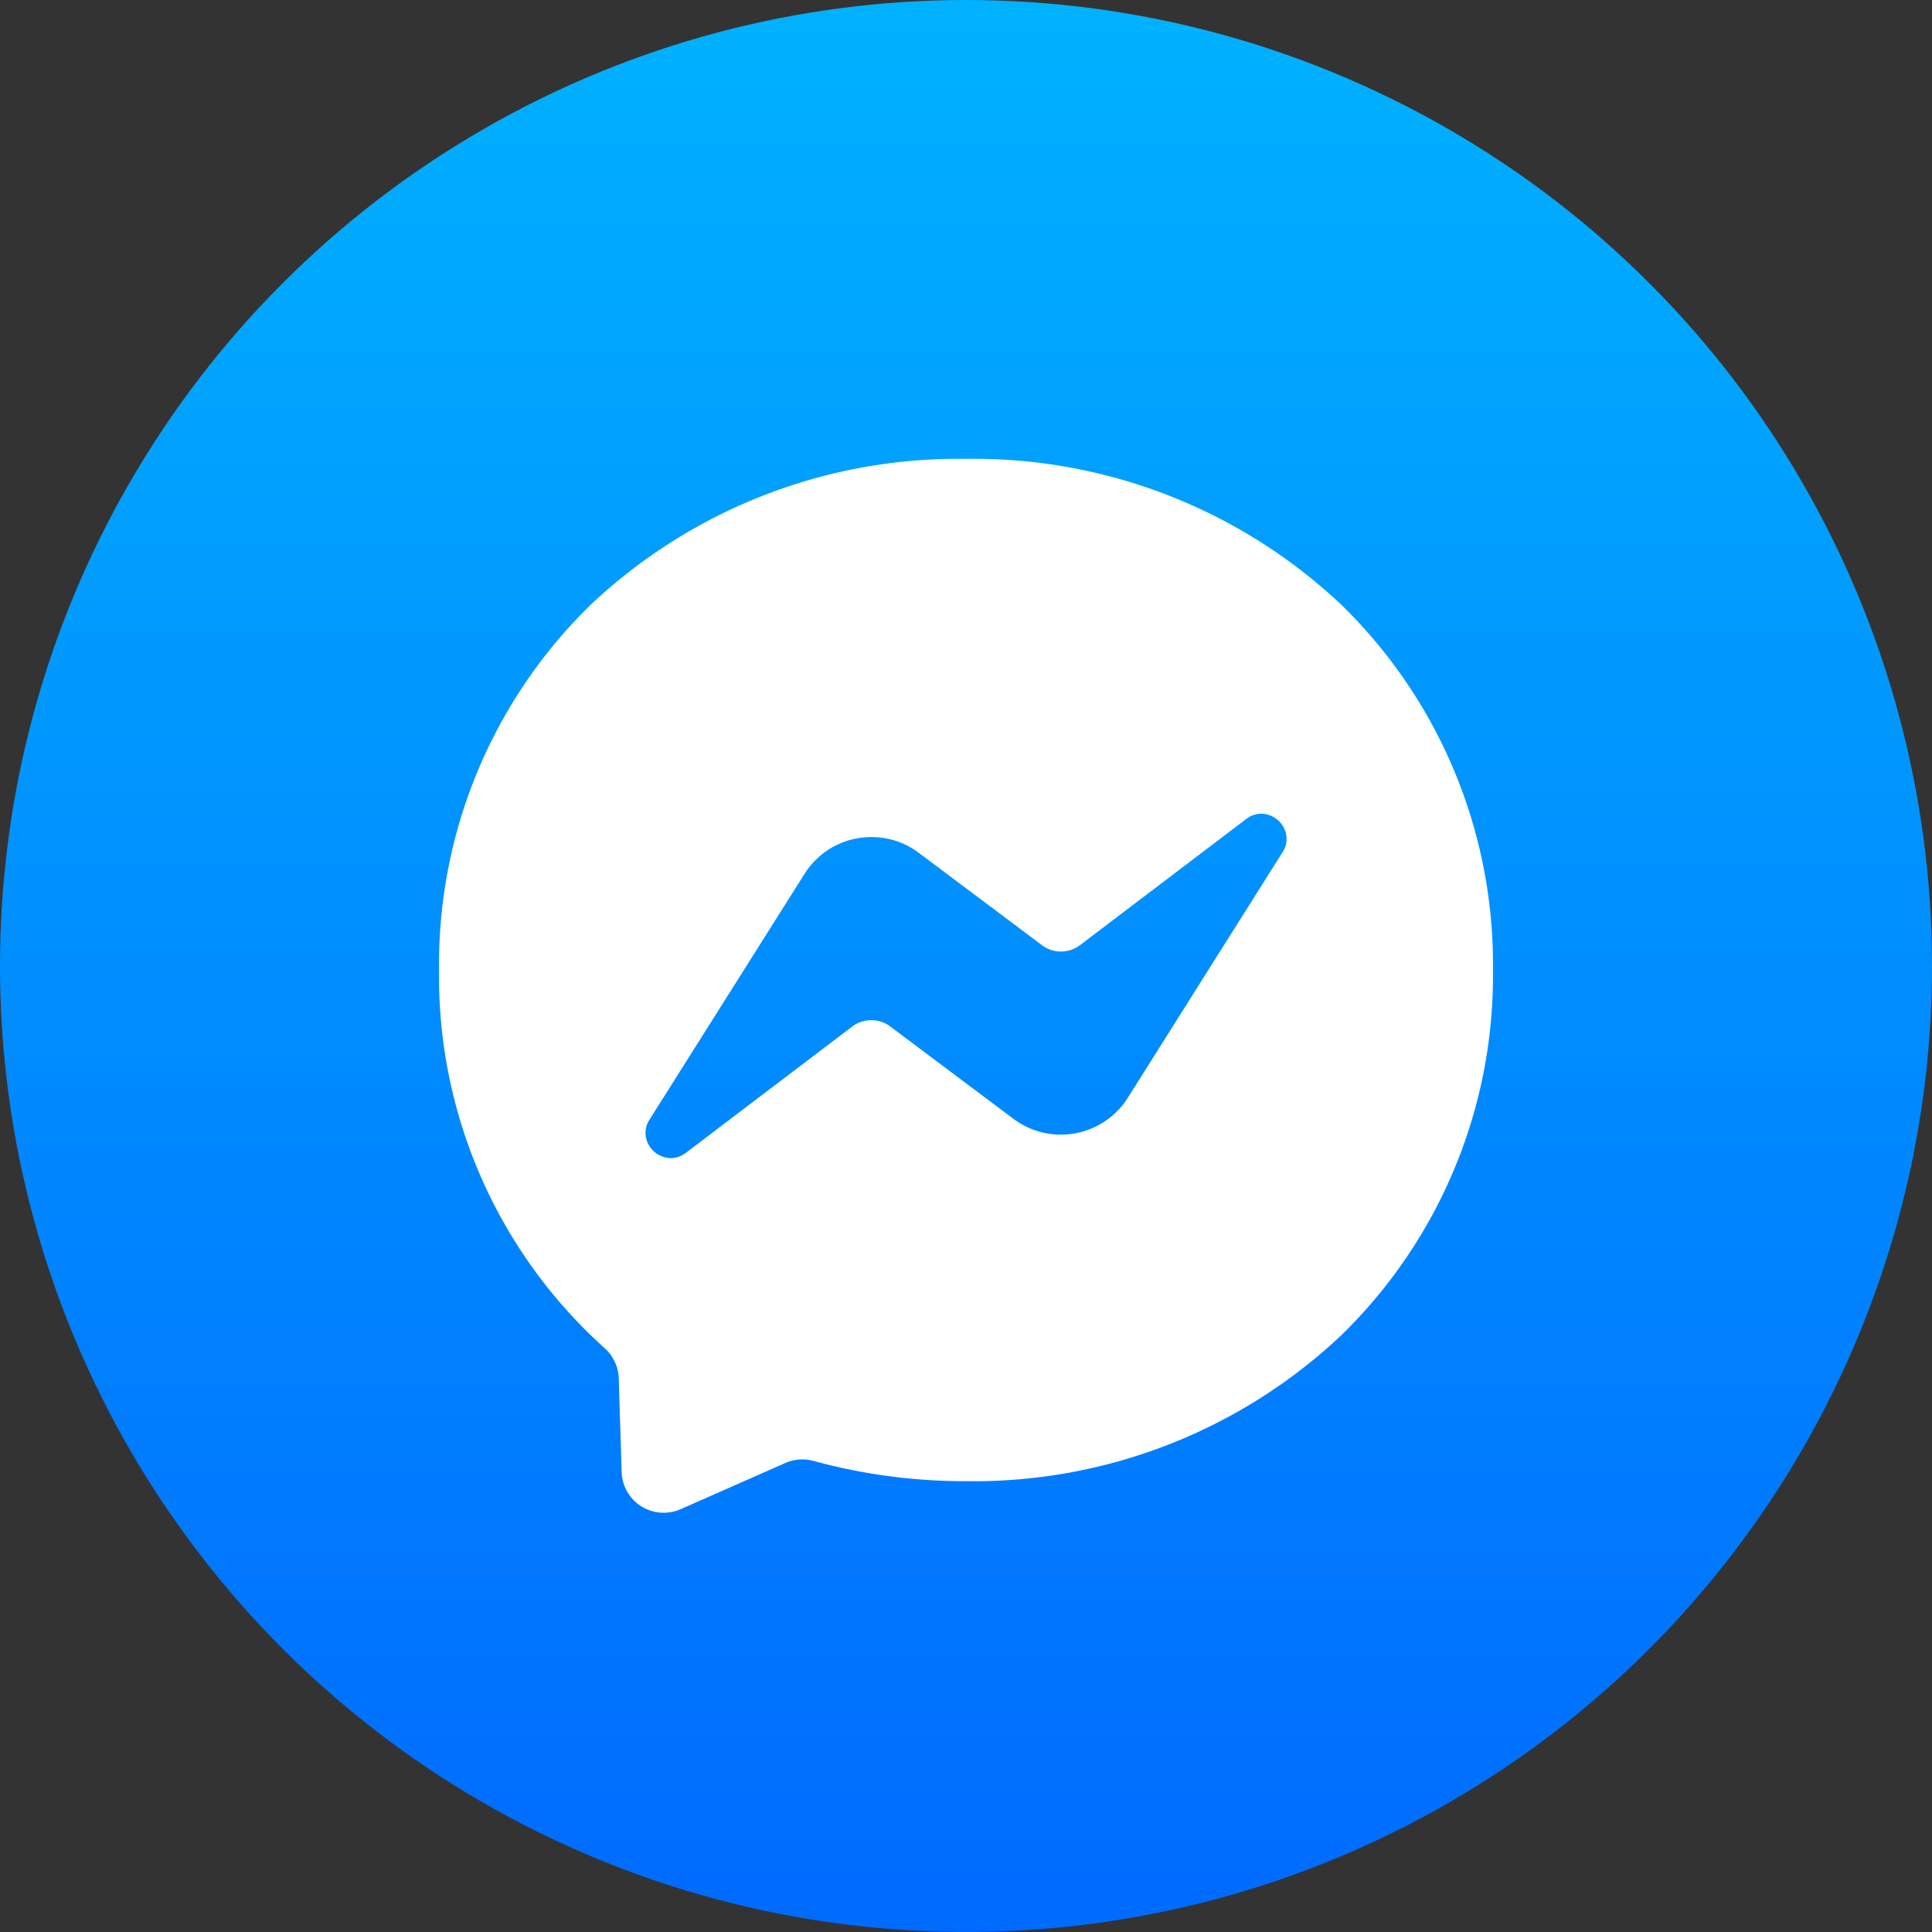 <svg xmlns="http://www.w3.org/2000/svg" viewBox="0 0 80 80">
  <rect x="0" y="0" width="80" height="80" fill="#333333" stroke="none"/>
  <defs>
    <linearGradient id="a" x1=".5" x2=".5" y2="1" gradientUnits="objectBoundingBox">
      <stop offset="0" stop-color="#00b2ff"/>
      <stop offset="1" stop-color="#006aff"/>
    </linearGradient>
  </defs>
  <circle cx="40" cy="40" r="40" fill="url(#a)" data-name="Ellipse 18"/>
  <path fill="#fff" d="M27.487 62.64a1.742 1.742 0 01-1.747-1.695l-.118-3.881a1.756 1.756 0 00-.589-1.243 20.682 20.682 0 01-6.853-15.655 20.777 20.777 0 016.3-15.144A22.18 22.18 0 0140 19a22.179 22.179 0 0115.52 6.022 20.777 20.777 0 016.3 15.144 20.777 20.777 0 01-6.3 15.143A22.178 22.178 0 0140 61.332a23.747 23.747 0 01-6.318-.839 1.744 1.744 0 00-1.164.087l-4.329 1.91a1.739 1.739 0 01-.702.15zm8.6-27.979a3.262 3.262 0 00-2.775 1.527l-6.413 10.168a.994.994 0 00-.045 1.038 1.074 1.074 0 00.923.561 1.03 1.03 0 00.624-.22l6.889-5.229a1.312 1.312 0 011.577 0l5.1 3.824a3.276 3.276 0 004.733-.874l6.405-10.164a1 1 0 00.045-1.038 1.075 1.075 0 00-.923-.561 1.028 1.028 0 00-.623.22l-6.884 5.224a1.309 1.309 0 01-1.576 0l-5.1-3.824a3.241 3.241 0 00-1.964-.652z" data-name="Subtraction 2"/>
</svg>
